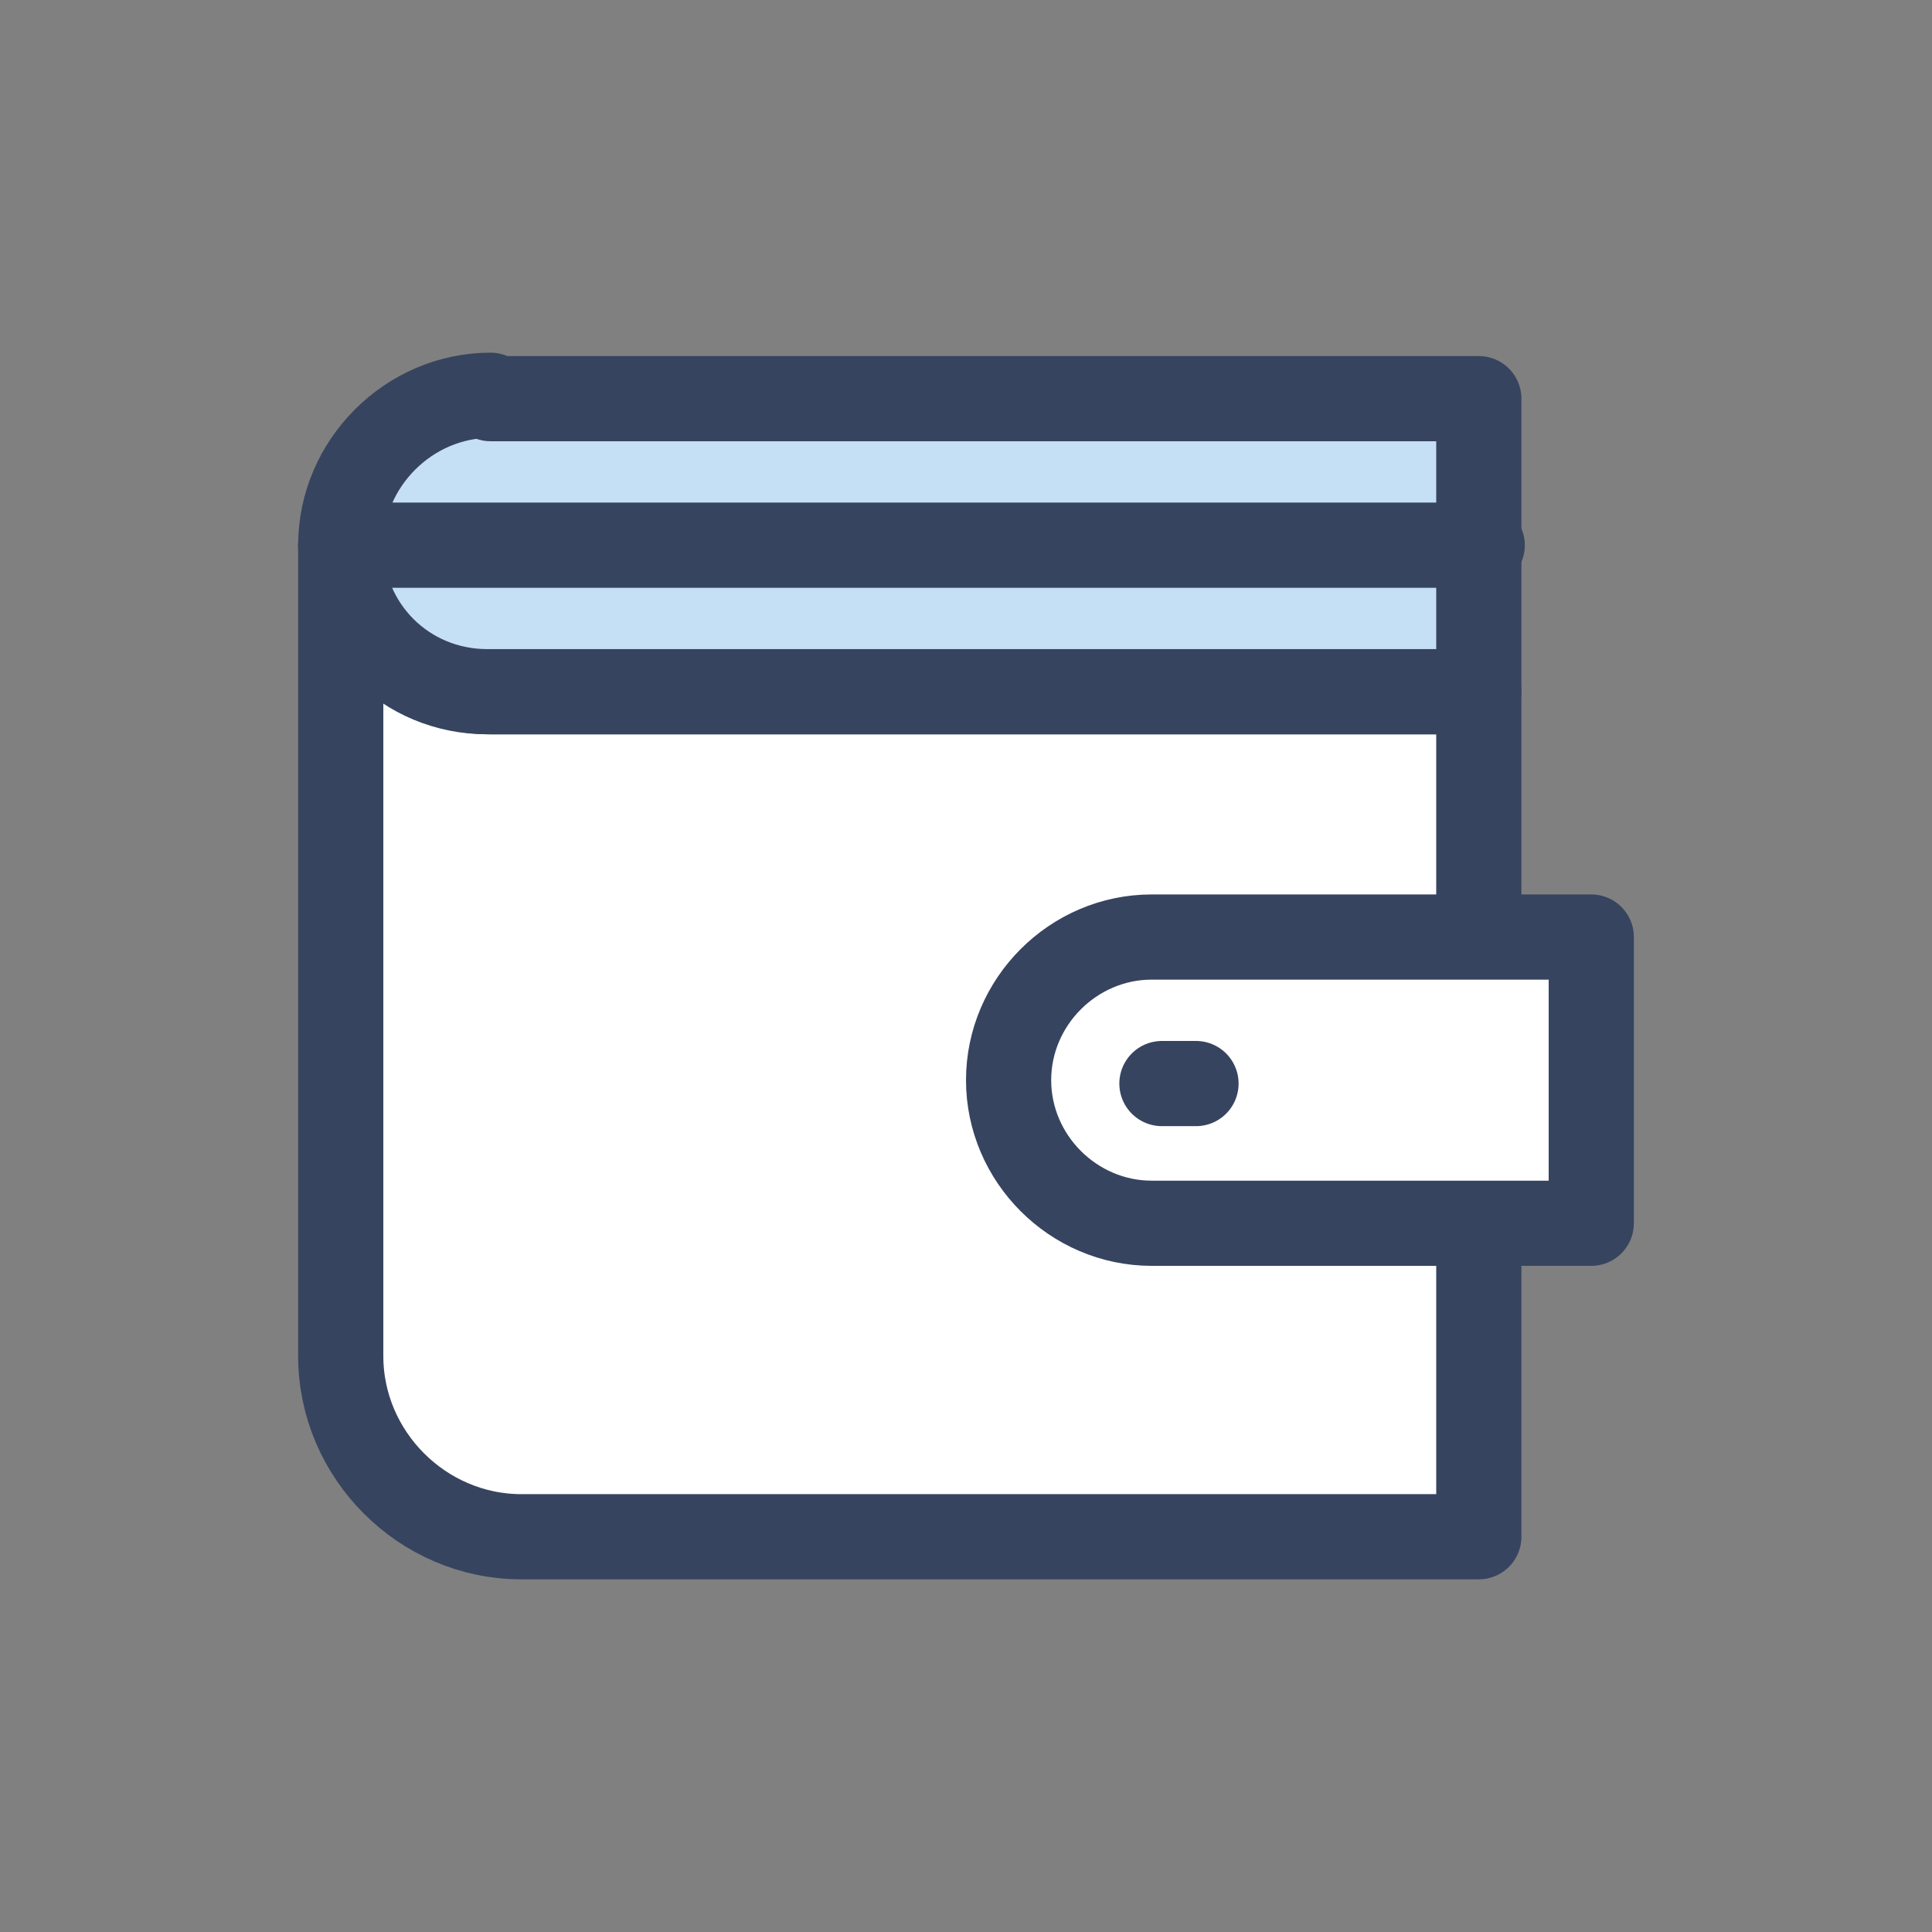 <?xml version="1.0" encoding="utf-8"?>
<!-- Generator: Adobe Illustrator 28.2.0, SVG Export Plug-In . SVG Version: 6.00 Build 0)  -->
<svg version="1.1" xmlns="http://www.w3.org/2000/svg" xmlns:xlink="http://www.w3.org/1999/xlink" x="0px" y="0px"
	 viewBox="0 0 56.7 56.7" style="enable-background:new 0 0 56.7 56.7;" xml:space="preserve">
<rect x="0" y="0" width="56.7" height="56.7" fill="#808080" stroke="none"/>
<style type="text/css">
	.st0{display:none;}
	.st1{display:inline;}
	.st2{fill:#FFFFFF;stroke:#37445F;stroke-width:2.5;stroke-linecap:round;stroke-linejoin:round;stroke-miterlimit:10;}
	.st3{fill:#C5DFF5;stroke:#37445F;stroke-width:2.5;stroke-linecap:round;stroke-linejoin:round;stroke-miterlimit:10;}
	.st4{fill:none;stroke:#37445F;stroke-width:2.5;stroke-linecap:round;stroke-linejoin:round;stroke-miterlimit:10;}
	
		.st5{display:inline;fill:#FFFFFF;stroke:#37445F;stroke-width:2.5;stroke-linecap:round;stroke-linejoin:round;stroke-miterlimit:10;}
	
		.st6{display:inline;fill:#C5DFF5;stroke:#37445F;stroke-width:2.5;stroke-linecap:round;stroke-linejoin:round;stroke-miterlimit:10;}
	.st7{display:inline;fill:none;stroke:#37445F;stroke-width:2.5;stroke-linecap:round;stroke-linejoin:round;stroke-miterlimit:10;}
</style>
<g id="Layer_2" class="st0">
	<g class="st1">
		<path class="st2" d="M35.9,20.9H20.8v-6.1c0-2.2,1.8-4,4-4h7.1c2.2,0,4,1.8,4,4V20.9z"/>
		<rect x="8" y="18.7" class="st2" width="40.7" height="27.1"/>
		<rect x="8" y="18.7" class="st3" width="40.7" height="12.4"/>
		<rect x="25.4" y="28" class="st2" width="5.9" height="8.5"/>
	</g>
</g>
<g id="Layer_3" class="st0">
	<g class="st1">
		<circle class="st3" cx="28.3" cy="28.3" r="17.9"/>
		<circle class="st2" cx="28.3" cy="28.3" r="12.5"/>
		<polyline class="st4" points="22.4,28.3 28.3,28.3 28.3,20.9 		"/>
	</g>
</g>
<g id="Layer_1" class="st0">
	<g class="st1">
		<polygon class="st2" points="38.5,18.2 29.7,27 16.5,18 9.7,13.3 13.3,9.8 21.9,12.6 		"/>
		<polygon class="st2" points="43.4,47 29.7,27 38.5,18.2 46.9,43.4 		"/>
		<path class="st2" d="M22.8,39.2l23.8-21.3c2.4-2.1,2.5-5.8,0.2-8s-5.9-2.1-8,0.2L17.5,33.9l-6.9-0.5l-2.3,2.3l8.4,4.3l4.3,8.4
			l2.3-2.3L22.8,39.2z"/>
		<polygon class="st3" points="21.9,12.6 16.5,18 9.7,13.3 13.3,9.8 		"/>
		<polygon class="st3" points="44.1,34.8 38.7,40.2 43.4,47 46.9,43.4 		"/>
	</g>
</g>
<g id="Layer_4">
	<g>
		<path class="st2" d="M10,16v23.8c0,2.9,2.4,5.3,5.3,5.3h28.1V20.3H14.4C12,20.3,10,18.4,10,16z"/>
		<path class="st3" d="M14.4,11.6C12,11.6,10,13.6,10,16s1.9,4.3,4.3,4.3h29.1V16v-4.3H14.4z"/>
		<path class="st2" d="M46.6,35.9H33.8c-2.3,0-4.2-1.9-4.2-4.2v0c0-2.3,1.9-4.2,4.2-4.2h12.9V35.9z"/>
		<line class="st3" x1="10" y1="16" x2="43.5" y2="16"/>
		<line class="st2" x1="34.1" y1="31.8" x2="35.1" y2="31.8"/>
	</g>
</g>
<g id="Layer_7" class="st0">
	<polygon class="st5" points="34.3,17.4 22.4,17.4 15.6,8.7 41.1,8.7 	"/>
	<path class="st5" d="M44,35.8C44,45.1,37,46,28.3,46s-15.6-0.9-15.6-10.2s7-16.9,15.6-16.9S44,26.5,44,35.8z"/>
	<path class="st6" d="M35.2,21.8H21.5c-1.3,0-2.3-1-2.3-2.3v-0.6c0-1.3,1-2.3,2.3-2.3h13.8c1.3,0,2.3,1,2.3,2.3v0.6
		C37.5,20.8,36.5,21.8,35.2,21.8z"/>
	<path class="st5" d="M24.8,38.6h4.7c1.3,0,2.3-1,2.3-2.3v0c0-1.3-1-2.3-2.3-2.3h-2.4c-1.3,0-2.3-1-2.3-2.3v0c0-1.3,1-2.3,2.3-2.3
		h4.7"/>
	<line class="st5" x1="28.3" y1="26.8" x2="28.3" y2="41"/>
</g>
<g id="Layer_5" class="st0">
	<rect x="15.1" y="17.3" class="st6" width="26.5" height="29.3"/>
	<rect x="15.1" y="25.9" class="st5" width="26.5" height="11.9"/>
	<path class="st7" d="M23.1,20.9v-7.5c0-2.9,2.3-5.2,5.2-5.2h0c2.9,0,5.2,2.3,5.2,5.2v7.5"/>
</g>
<g id="Layer_6" class="st0">
	<polygon class="st5" points="39.8,17.4 38.9,24.6 37.2,38.4 36,47.3 20.7,47.3 19.5,38.4 17.8,24.6 16.9,17.4 	"/>
	<polygon class="st6" points="40.1,12.5 16.6,12.5 14.9,17.4 41.8,17.4 	"/>
	<polygon class="st6" points="32.9,7.4 19.1,12.5 37.6,12.5 	"/>
	<polygon class="st6" points="38.9,24.6 37.2,38.4 19.5,38.4 17.8,24.6 	"/>
</g>
</svg>
